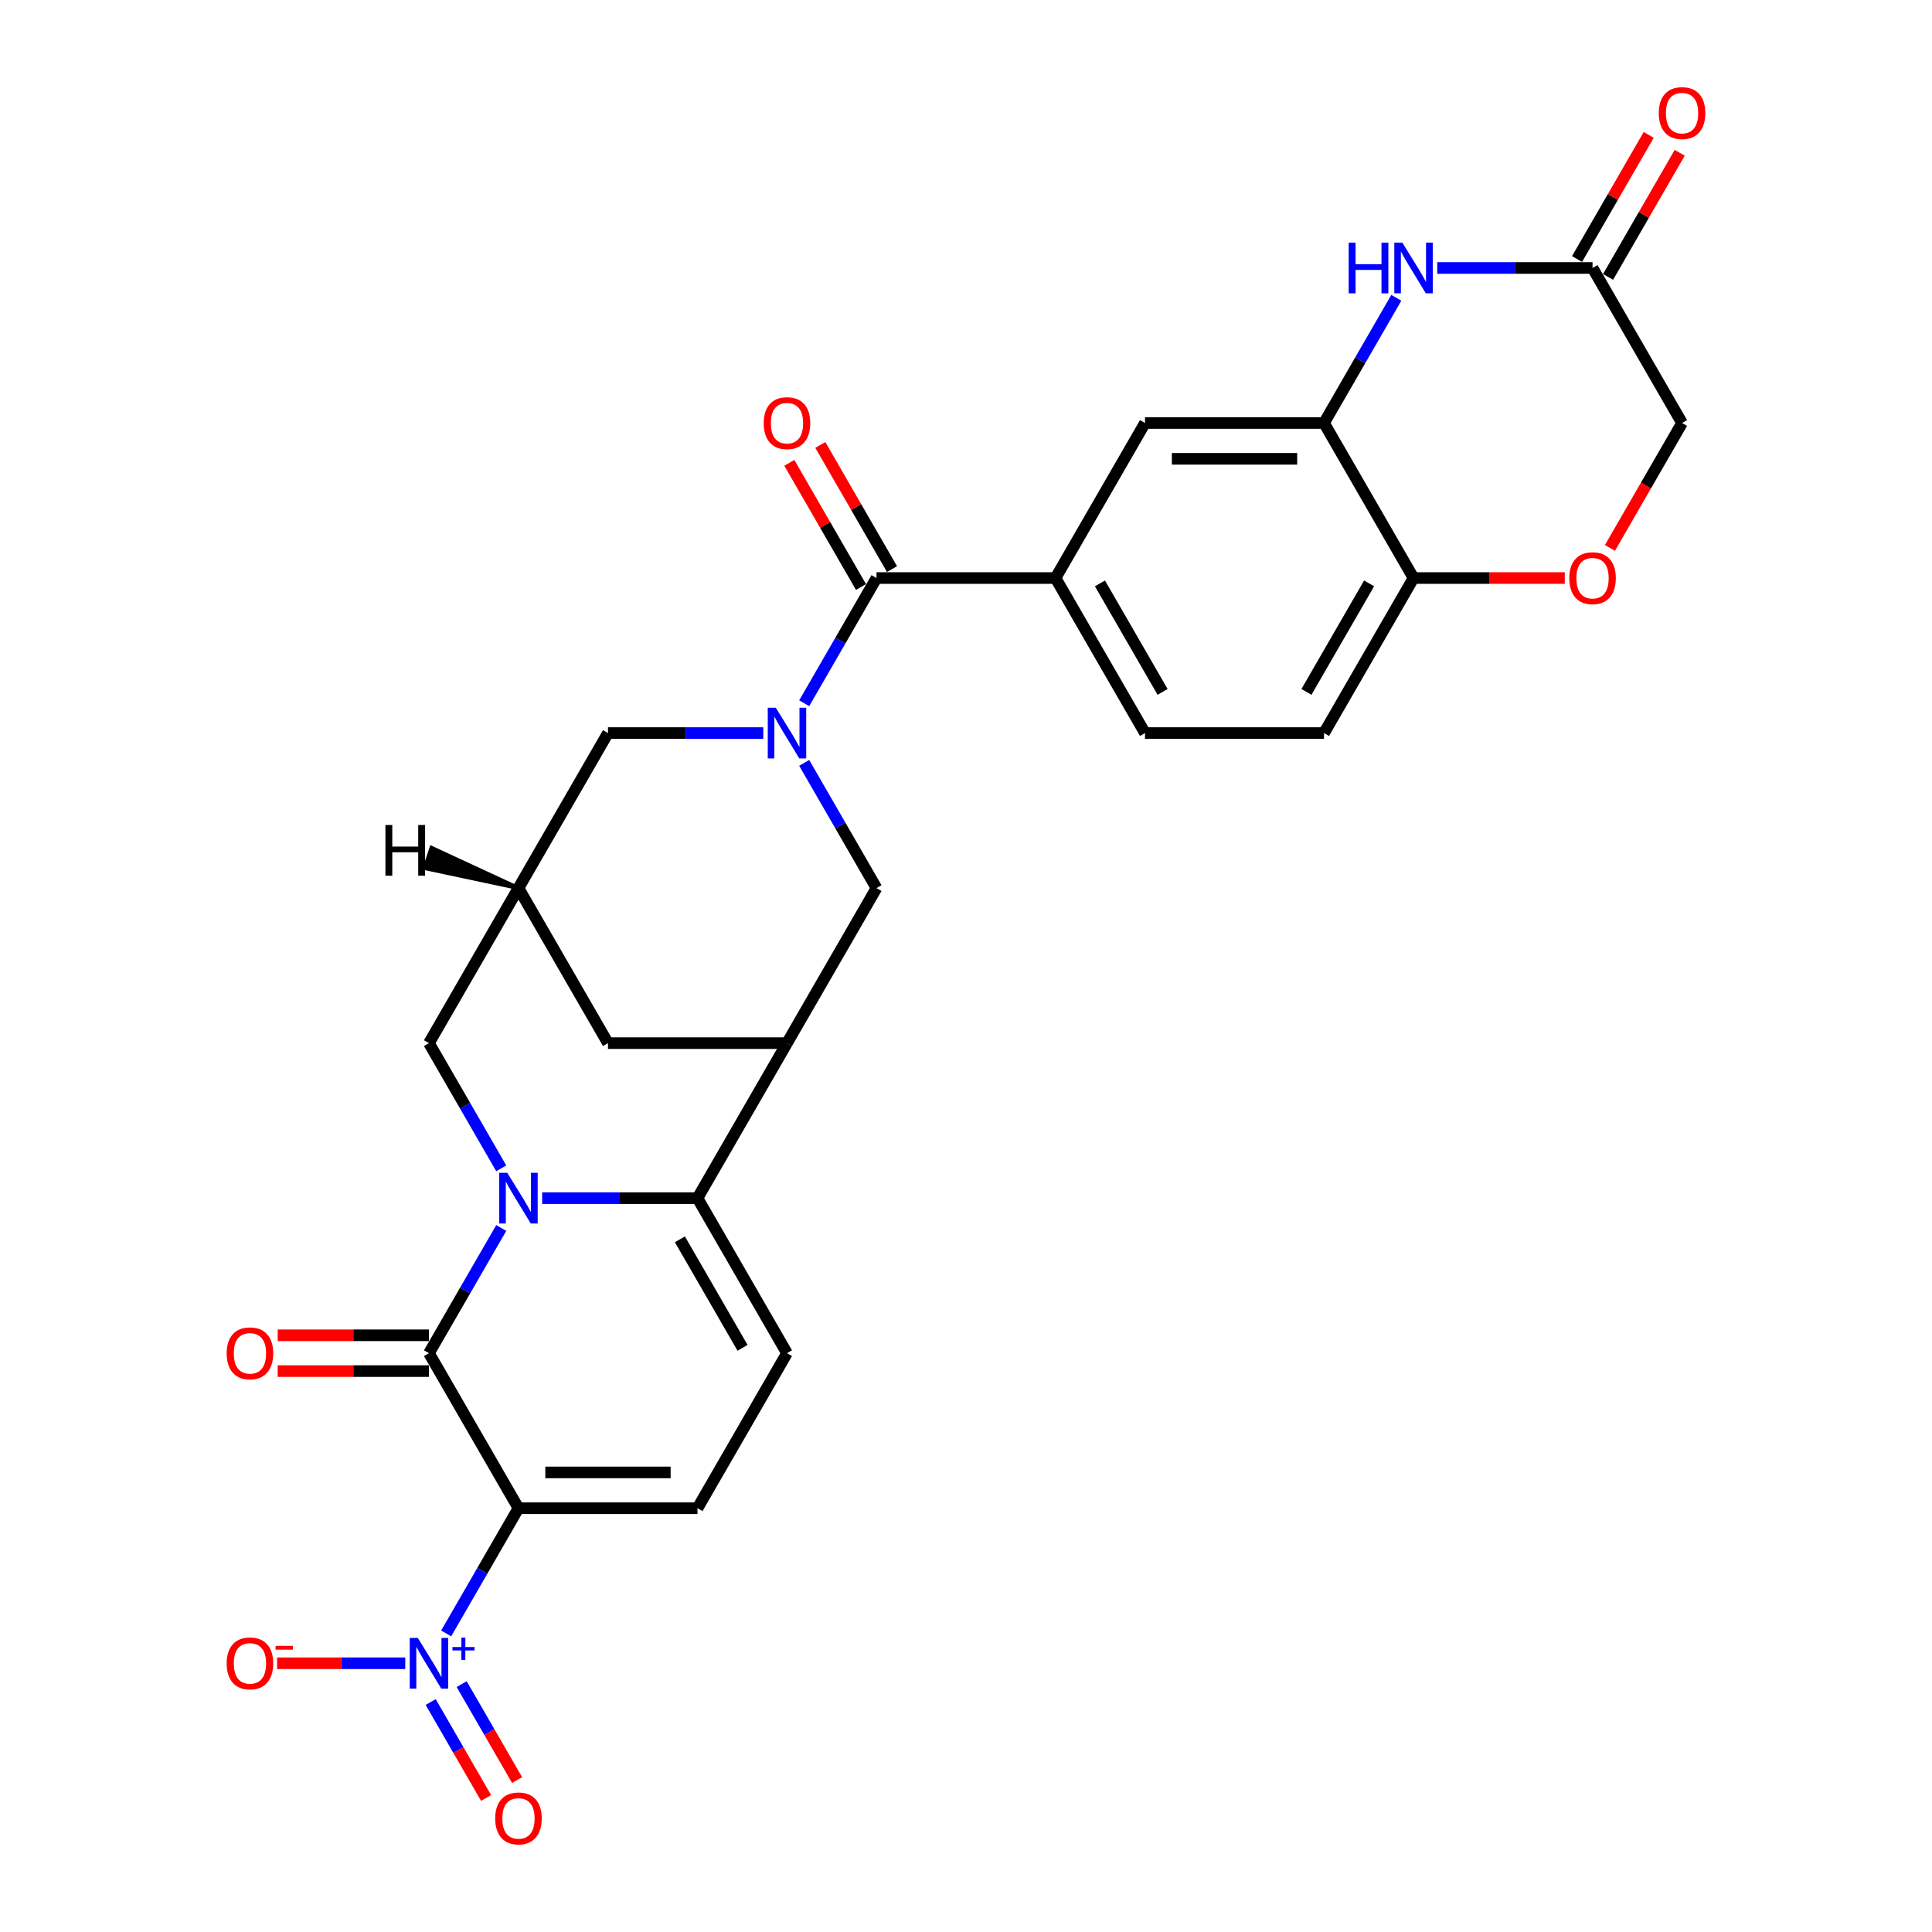 <?xml version='1.0' encoding='iso-8859-1'?>
<svg version='1.1' baseProfile='full'
              xmlns='http://www.w3.org/2000/svg'
                      xmlns:rdkit='http://www.rdkit.org/xml'
                      xmlns:xlink='http://www.w3.org/1999/xlink'
                  xml:space='preserve'
width='1000px' height='1000px' viewBox='0 0 1000 1000'>
<!-- END OF HEADER -->
<rect style='opacity:1.0;fill:#FFFFFF;stroke:none' width='1000' height='1000' x='0' y='0'> </rect>
<path class='bond-1' d='M 259.445,635.602 L 240.737,668.005' style='fill:none;fill-rule:evenodd;stroke:#0000FF;stroke-width:6px;stroke-linecap:butt;stroke-linejoin:miter;stroke-opacity:1' />
<path class='bond-1' d='M 240.737,668.005 L 222.029,700.408' style='fill:none;fill-rule:evenodd;stroke:#000000;stroke-width:6px;stroke-linecap:butt;stroke-linejoin:miter;stroke-opacity:1' />
<path class='bond-2' d='M 280.625,620.165 L 320.82,620.165' style='fill:none;fill-rule:evenodd;stroke:#0000FF;stroke-width:6px;stroke-linecap:butt;stroke-linejoin:miter;stroke-opacity:1' />
<path class='bond-2' d='M 320.82,620.165 L 361.015,620.165' style='fill:none;fill-rule:evenodd;stroke:#000000;stroke-width:6px;stroke-linecap:butt;stroke-linejoin:miter;stroke-opacity:1' />
<path class='bond-14' d='M 259.445,604.728 L 240.737,572.325' style='fill:none;fill-rule:evenodd;stroke:#0000FF;stroke-width:6px;stroke-linecap:butt;stroke-linejoin:miter;stroke-opacity:1' />
<path class='bond-14' d='M 240.737,572.325 L 222.029,539.922' style='fill:none;fill-rule:evenodd;stroke:#000000;stroke-width:6px;stroke-linecap:butt;stroke-linejoin:miter;stroke-opacity:1' />
<path class='bond-0' d='M 268.358,780.652 L 222.029,700.408' style='fill:none;fill-rule:evenodd;stroke:#000000;stroke-width:6px;stroke-linecap:butt;stroke-linejoin:miter;stroke-opacity:1' />
<path class='bond-4' d='M 268.358,780.652 L 249.649,813.055' style='fill:none;fill-rule:evenodd;stroke:#000000;stroke-width:6px;stroke-linecap:butt;stroke-linejoin:miter;stroke-opacity:1' />
<path class='bond-4' d='M 249.649,813.055 L 230.941,845.458' style='fill:none;fill-rule:evenodd;stroke:#0000FF;stroke-width:6px;stroke-linecap:butt;stroke-linejoin:miter;stroke-opacity:1' />
<path class='bond-30' d='M 268.358,780.652 L 361.015,780.652' style='fill:none;fill-rule:evenodd;stroke:#000000;stroke-width:6px;stroke-linecap:butt;stroke-linejoin:miter;stroke-opacity:1' />
<path class='bond-30' d='M 282.256,762.12 L 347.116,762.12' style='fill:none;fill-rule:evenodd;stroke:#000000;stroke-width:6px;stroke-linecap:butt;stroke-linejoin:miter;stroke-opacity:1' />
<path class='bond-22' d='M 222.029,691.143 L 182.881,691.143' style='fill:none;fill-rule:evenodd;stroke:#000000;stroke-width:6px;stroke-linecap:butt;stroke-linejoin:miter;stroke-opacity:1' />
<path class='bond-22' d='M 182.881,691.143 L 143.734,691.143' style='fill:none;fill-rule:evenodd;stroke:#FF0000;stroke-width:6px;stroke-linecap:butt;stroke-linejoin:miter;stroke-opacity:1' />
<path class='bond-22' d='M 222.029,709.674 L 182.881,709.674' style='fill:none;fill-rule:evenodd;stroke:#000000;stroke-width:6px;stroke-linecap:butt;stroke-linejoin:miter;stroke-opacity:1' />
<path class='bond-22' d='M 182.881,709.674 L 143.734,709.674' style='fill:none;fill-rule:evenodd;stroke:#FF0000;stroke-width:6px;stroke-linecap:butt;stroke-linejoin:miter;stroke-opacity:1' />
<path class='bond-5' d='M 361.015,620.165 L 407.343,539.922' style='fill:none;fill-rule:evenodd;stroke:#000000;stroke-width:6px;stroke-linecap:butt;stroke-linejoin:miter;stroke-opacity:1' />
<path class='bond-8' d='M 361.015,620.165 L 407.343,700.408' style='fill:none;fill-rule:evenodd;stroke:#000000;stroke-width:6px;stroke-linecap:butt;stroke-linejoin:miter;stroke-opacity:1' />
<path class='bond-8' d='M 351.915,641.467 L 384.345,697.638' style='fill:none;fill-rule:evenodd;stroke:#000000;stroke-width:6px;stroke-linecap:butt;stroke-linejoin:miter;stroke-opacity:1' />
<path class='bond-3' d='M 395.075,379.435 L 354.881,379.435' style='fill:none;fill-rule:evenodd;stroke:#0000FF;stroke-width:6px;stroke-linecap:butt;stroke-linejoin:miter;stroke-opacity:1' />
<path class='bond-3' d='M 354.881,379.435 L 314.686,379.435' style='fill:none;fill-rule:evenodd;stroke:#000000;stroke-width:6px;stroke-linecap:butt;stroke-linejoin:miter;stroke-opacity:1' />
<path class='bond-6' d='M 416.255,363.999 L 434.963,331.595' style='fill:none;fill-rule:evenodd;stroke:#0000FF;stroke-width:6px;stroke-linecap:butt;stroke-linejoin:miter;stroke-opacity:1' />
<path class='bond-6' d='M 434.963,331.595 L 453.672,299.192' style='fill:none;fill-rule:evenodd;stroke:#000000;stroke-width:6px;stroke-linecap:butt;stroke-linejoin:miter;stroke-opacity:1' />
<path class='bond-31' d='M 416.255,394.872 L 434.963,427.275' style='fill:none;fill-rule:evenodd;stroke:#0000FF;stroke-width:6px;stroke-linecap:butt;stroke-linejoin:miter;stroke-opacity:1' />
<path class='bond-31' d='M 434.963,427.275 L 453.672,459.679' style='fill:none;fill-rule:evenodd;stroke:#000000;stroke-width:6px;stroke-linecap:butt;stroke-linejoin:miter;stroke-opacity:1' />
<path class='bond-21' d='M 209.761,860.895 L 176.594,860.895' style='fill:none;fill-rule:evenodd;stroke:#0000FF;stroke-width:6px;stroke-linecap:butt;stroke-linejoin:miter;stroke-opacity:1' />
<path class='bond-21' d='M 176.594,860.895 L 143.427,860.895' style='fill:none;fill-rule:evenodd;stroke:#FF0000;stroke-width:6px;stroke-linecap:butt;stroke-linejoin:miter;stroke-opacity:1' />
<path class='bond-23' d='M 222.917,880.964 L 237.255,905.798' style='fill:none;fill-rule:evenodd;stroke:#0000FF;stroke-width:6px;stroke-linecap:butt;stroke-linejoin:miter;stroke-opacity:1' />
<path class='bond-23' d='M 237.255,905.798 L 251.593,930.632' style='fill:none;fill-rule:evenodd;stroke:#FF0000;stroke-width:6px;stroke-linecap:butt;stroke-linejoin:miter;stroke-opacity:1' />
<path class='bond-23' d='M 238.966,871.699 L 253.303,896.532' style='fill:none;fill-rule:evenodd;stroke:#0000FF;stroke-width:6px;stroke-linecap:butt;stroke-linejoin:miter;stroke-opacity:1' />
<path class='bond-23' d='M 253.303,896.532 L 267.641,921.366' style='fill:none;fill-rule:evenodd;stroke:#FF0000;stroke-width:6px;stroke-linecap:butt;stroke-linejoin:miter;stroke-opacity:1' />
<path class='bond-11' d='M 407.343,539.922 L 453.672,459.679' style='fill:none;fill-rule:evenodd;stroke:#000000;stroke-width:6px;stroke-linecap:butt;stroke-linejoin:miter;stroke-opacity:1' />
<path class='bond-29' d='M 407.343,539.922 L 314.686,539.922' style='fill:none;fill-rule:evenodd;stroke:#000000;stroke-width:6px;stroke-linecap:butt;stroke-linejoin:miter;stroke-opacity:1' />
<path class='bond-12' d='M 453.672,299.192 L 546.328,299.192' style='fill:none;fill-rule:evenodd;stroke:#000000;stroke-width:6px;stroke-linecap:butt;stroke-linejoin:miter;stroke-opacity:1' />
<path class='bond-24' d='M 461.696,294.559 L 443.148,262.434' style='fill:none;fill-rule:evenodd;stroke:#000000;stroke-width:6px;stroke-linecap:butt;stroke-linejoin:miter;stroke-opacity:1' />
<path class='bond-24' d='M 443.148,262.434 L 424.601,230.308' style='fill:none;fill-rule:evenodd;stroke:#FF0000;stroke-width:6px;stroke-linecap:butt;stroke-linejoin:miter;stroke-opacity:1' />
<path class='bond-24' d='M 445.647,303.825 L 427.1,271.699' style='fill:none;fill-rule:evenodd;stroke:#000000;stroke-width:6px;stroke-linecap:butt;stroke-linejoin:miter;stroke-opacity:1' />
<path class='bond-24' d='M 427.1,271.699 L 408.552,239.574' style='fill:none;fill-rule:evenodd;stroke:#FF0000;stroke-width:6px;stroke-linecap:butt;stroke-linejoin:miter;stroke-opacity:1' />
<path class='bond-7' d='M 361.015,780.652 L 407.343,700.408' style='fill:none;fill-rule:evenodd;stroke:#000000;stroke-width:6px;stroke-linecap:butt;stroke-linejoin:miter;stroke-opacity:1' />
<path class='bond-9' d='M 722.73,154.142 L 704.022,186.545' style='fill:none;fill-rule:evenodd;stroke:#0000FF;stroke-width:6px;stroke-linecap:butt;stroke-linejoin:miter;stroke-opacity:1' />
<path class='bond-9' d='M 704.022,186.545 L 685.314,218.949' style='fill:none;fill-rule:evenodd;stroke:#000000;stroke-width:6px;stroke-linecap:butt;stroke-linejoin:miter;stroke-opacity:1' />
<path class='bond-15' d='M 743.91,138.705 L 784.105,138.705' style='fill:none;fill-rule:evenodd;stroke:#0000FF;stroke-width:6px;stroke-linecap:butt;stroke-linejoin:miter;stroke-opacity:1' />
<path class='bond-15' d='M 784.105,138.705 L 824.299,138.705' style='fill:none;fill-rule:evenodd;stroke:#000000;stroke-width:6px;stroke-linecap:butt;stroke-linejoin:miter;stroke-opacity:1' />
<path class='bond-10' d='M 685.314,218.949 L 592.657,218.949' style='fill:none;fill-rule:evenodd;stroke:#000000;stroke-width:6px;stroke-linecap:butt;stroke-linejoin:miter;stroke-opacity:1' />
<path class='bond-10' d='M 671.415,237.48 L 606.556,237.48' style='fill:none;fill-rule:evenodd;stroke:#000000;stroke-width:6px;stroke-linecap:butt;stroke-linejoin:miter;stroke-opacity:1' />
<path class='bond-32' d='M 685.314,218.949 L 731.642,299.192' style='fill:none;fill-rule:evenodd;stroke:#000000;stroke-width:6px;stroke-linecap:butt;stroke-linejoin:miter;stroke-opacity:1' />
<path class='bond-18' d='M 546.328,299.192 L 592.657,218.949' style='fill:none;fill-rule:evenodd;stroke:#000000;stroke-width:6px;stroke-linecap:butt;stroke-linejoin:miter;stroke-opacity:1' />
<path class='bond-25' d='M 546.328,299.192 L 592.657,379.435' style='fill:none;fill-rule:evenodd;stroke:#000000;stroke-width:6px;stroke-linecap:butt;stroke-linejoin:miter;stroke-opacity:1' />
<path class='bond-25' d='M 569.326,301.963 L 601.756,358.133' style='fill:none;fill-rule:evenodd;stroke:#000000;stroke-width:6px;stroke-linecap:butt;stroke-linejoin:miter;stroke-opacity:1' />
<path class='bond-13' d='M 268.358,459.679 L 222.029,539.922' style='fill:none;fill-rule:evenodd;stroke:#000000;stroke-width:6px;stroke-linecap:butt;stroke-linejoin:miter;stroke-opacity:1' />
<path class='bond-16' d='M 268.358,459.679 L 314.686,379.435' style='fill:none;fill-rule:evenodd;stroke:#000000;stroke-width:6px;stroke-linecap:butt;stroke-linejoin:miter;stroke-opacity:1' />
<path class='bond-20' d='M 268.358,459.679 L 314.686,539.922' style='fill:none;fill-rule:evenodd;stroke:#000000;stroke-width:6px;stroke-linecap:butt;stroke-linejoin:miter;stroke-opacity:1' />
<path class='bond-34' d='M 268.358,459.679 L 223.325,438.807 L 219.809,449.356 Z' style='fill:#000000;fill-rule:evenodd;fill-opacity:1;stroke:#000000;stroke-width:2px;stroke-linecap:butt;stroke-linejoin:miter;stroke-opacity:1;' />
<path class='bond-26' d='M 832.324,143.338 L 850.871,111.213' style='fill:none;fill-rule:evenodd;stroke:#000000;stroke-width:6px;stroke-linecap:butt;stroke-linejoin:miter;stroke-opacity:1' />
<path class='bond-26' d='M 850.871,111.213 L 869.419,79.088' style='fill:none;fill-rule:evenodd;stroke:#FF0000;stroke-width:6px;stroke-linecap:butt;stroke-linejoin:miter;stroke-opacity:1' />
<path class='bond-26' d='M 816.275,134.072 L 834.823,101.947' style='fill:none;fill-rule:evenodd;stroke:#000000;stroke-width:6px;stroke-linecap:butt;stroke-linejoin:miter;stroke-opacity:1' />
<path class='bond-26' d='M 834.823,101.947 L 853.37,69.822' style='fill:none;fill-rule:evenodd;stroke:#FF0000;stroke-width:6px;stroke-linecap:butt;stroke-linejoin:miter;stroke-opacity:1' />
<path class='bond-33' d='M 824.299,138.705 L 870.628,218.949' style='fill:none;fill-rule:evenodd;stroke:#000000;stroke-width:6px;stroke-linecap:butt;stroke-linejoin:miter;stroke-opacity:1' />
<path class='bond-17' d='M 809.938,299.192 L 770.79,299.192' style='fill:none;fill-rule:evenodd;stroke:#FF0000;stroke-width:6px;stroke-linecap:butt;stroke-linejoin:miter;stroke-opacity:1' />
<path class='bond-17' d='M 770.79,299.192 L 731.642,299.192' style='fill:none;fill-rule:evenodd;stroke:#000000;stroke-width:6px;stroke-linecap:butt;stroke-linejoin:miter;stroke-opacity:1' />
<path class='bond-27' d='M 833.297,283.607 L 851.963,251.278' style='fill:none;fill-rule:evenodd;stroke:#FF0000;stroke-width:6px;stroke-linecap:butt;stroke-linejoin:miter;stroke-opacity:1' />
<path class='bond-27' d='M 851.963,251.278 L 870.628,218.949' style='fill:none;fill-rule:evenodd;stroke:#000000;stroke-width:6px;stroke-linecap:butt;stroke-linejoin:miter;stroke-opacity:1' />
<path class='bond-19' d='M 731.642,299.192 L 685.314,379.435' style='fill:none;fill-rule:evenodd;stroke:#000000;stroke-width:6px;stroke-linecap:butt;stroke-linejoin:miter;stroke-opacity:1' />
<path class='bond-19' d='M 708.645,301.963 L 676.215,358.133' style='fill:none;fill-rule:evenodd;stroke:#000000;stroke-width:6px;stroke-linecap:butt;stroke-linejoin:miter;stroke-opacity:1' />
<path class='bond-28' d='M 592.657,379.435 L 685.314,379.435' style='fill:none;fill-rule:evenodd;stroke:#000000;stroke-width:6px;stroke-linecap:butt;stroke-linejoin:miter;stroke-opacity:1' />
<path  class='atom-0' d='M 262.557 607.045
L 271.156 620.943
Q 272.008 622.315, 273.38 624.798
Q 274.751 627.281, 274.825 627.429
L 274.825 607.045
L 278.309 607.045
L 278.309 633.285
L 274.714 633.285
L 265.485 618.09
Q 264.41 616.311, 263.261 614.272
Q 262.15 612.234, 261.816 611.604
L 261.816 633.285
L 258.406 633.285
L 258.406 607.045
L 262.557 607.045
' fill='#0000FF'/>
<path  class='atom-4' d='M 401.543 366.315
L 410.141 380.214
Q 410.994 381.585, 412.365 384.068
Q 413.736 386.551, 413.81 386.7
L 413.81 366.315
L 417.294 366.315
L 417.294 392.555
L 413.699 392.555
L 404.471 377.36
Q 403.396 375.581, 402.247 373.542
Q 401.135 371.504, 400.801 370.874
L 400.801 392.555
L 397.392 392.555
L 397.392 366.315
L 401.543 366.315
' fill='#0000FF'/>
<path  class='atom-5' d='M 216.229 847.775
L 224.827 861.673
Q 225.68 863.045, 227.051 865.528
Q 228.422 868.011, 228.497 868.159
L 228.497 847.775
L 231.98 847.775
L 231.98 874.015
L 228.385 874.015
L 219.157 858.819
Q 218.082 857.04, 216.933 855.002
Q 215.821 852.964, 215.487 852.333
L 215.487 874.015
L 212.078 874.015
L 212.078 847.775
L 216.229 847.775
' fill='#0000FF'/>
<path  class='atom-5' d='M 234.182 852.505
L 238.805 852.505
L 238.805 847.637
L 240.86 847.637
L 240.86 852.505
L 245.605 852.505
L 245.605 854.266
L 240.86 854.266
L 240.86 859.158
L 238.805 859.158
L 238.805 854.266
L 234.182 854.266
L 234.182 852.505
' fill='#0000FF'/>
<path  class='atom-10' d='M 698.082 125.585
L 701.64 125.585
L 701.64 136.741
L 715.057 136.741
L 715.057 125.585
L 718.615 125.585
L 718.615 151.826
L 715.057 151.826
L 715.057 139.706
L 701.64 139.706
L 701.64 151.826
L 698.082 151.826
L 698.082 125.585
' fill='#0000FF'/>
<path  class='atom-10' d='M 725.842 125.585
L 734.441 139.484
Q 735.293 140.855, 736.664 143.338
Q 738.036 145.821, 738.11 145.97
L 738.11 125.585
L 741.594 125.585
L 741.594 151.826
L 737.999 151.826
L 728.77 136.63
Q 727.695 134.851, 726.546 132.812
Q 725.434 130.774, 725.101 130.144
L 725.101 151.826
L 721.691 151.826
L 721.691 125.585
L 725.842 125.585
' fill='#0000FF'/>
<path  class='atom-18' d='M 812.254 299.266
Q 812.254 292.965, 815.367 289.444
Q 818.481 285.923, 824.299 285.923
Q 830.118 285.923, 833.232 289.444
Q 836.345 292.965, 836.345 299.266
Q 836.345 305.641, 833.194 309.273
Q 830.044 312.868, 824.299 312.868
Q 818.518 312.868, 815.367 309.273
Q 812.254 305.678, 812.254 299.266
M 824.299 309.903
Q 828.302 309.903, 830.452 307.235
Q 832.639 304.529, 832.639 299.266
Q 832.639 294.114, 830.452 291.52
Q 828.302 288.888, 824.299 288.888
Q 820.297 288.888, 818.11 291.483
Q 815.96 294.077, 815.96 299.266
Q 815.96 304.566, 818.11 307.235
Q 820.297 309.903, 824.299 309.903
' fill='#FF0000'/>
<path  class='atom-22' d='M 117.327 860.969
Q 117.327 854.668, 120.44 851.147
Q 123.553 847.627, 129.372 847.627
Q 135.191 847.627, 138.304 851.147
Q 141.418 854.668, 141.418 860.969
Q 141.418 867.344, 138.267 870.976
Q 135.117 874.571, 129.372 874.571
Q 123.59 874.571, 120.44 870.976
Q 117.327 867.381, 117.327 860.969
M 129.372 871.606
Q 133.375 871.606, 135.525 868.938
Q 137.711 866.232, 137.711 860.969
Q 137.711 855.817, 135.525 853.223
Q 133.375 850.592, 129.372 850.592
Q 125.369 850.592, 123.183 853.186
Q 121.033 855.78, 121.033 860.969
Q 121.033 866.269, 123.183 868.938
Q 125.369 871.606, 129.372 871.606
' fill='#FF0000'/>
<path  class='atom-22' d='M 142.641 851.909
L 151.618 851.909
L 151.618 853.866
L 142.641 853.866
L 142.641 851.909
' fill='#FF0000'/>
<path  class='atom-23' d='M 117.327 700.483
Q 117.327 694.182, 120.44 690.661
Q 123.553 687.14, 129.372 687.14
Q 135.191 687.14, 138.304 690.661
Q 141.418 694.182, 141.418 700.483
Q 141.418 706.857, 138.267 710.489
Q 135.117 714.085, 129.372 714.085
Q 123.59 714.085, 120.44 710.489
Q 117.327 706.894, 117.327 700.483
M 129.372 711.12
Q 133.375 711.12, 135.525 708.451
Q 137.711 705.745, 137.711 700.483
Q 137.711 695.331, 135.525 692.736
Q 133.375 690.105, 129.372 690.105
Q 125.369 690.105, 123.183 692.699
Q 121.033 695.294, 121.033 700.483
Q 121.033 705.783, 123.183 708.451
Q 125.369 711.12, 129.372 711.12
' fill='#FF0000'/>
<path  class='atom-24' d='M 256.312 941.212
Q 256.312 934.912, 259.425 931.391
Q 262.539 927.87, 268.358 927.87
Q 274.176 927.87, 277.29 931.391
Q 280.403 934.912, 280.403 941.212
Q 280.403 947.587, 277.253 951.219
Q 274.102 954.814, 268.358 954.814
Q 262.576 954.814, 259.425 951.219
Q 256.312 947.624, 256.312 941.212
M 268.358 951.849
Q 272.36 951.849, 274.51 949.181
Q 276.697 946.475, 276.697 941.212
Q 276.697 936.061, 274.51 933.466
Q 272.36 930.835, 268.358 930.835
Q 264.355 930.835, 262.168 933.429
Q 260.018 936.024, 260.018 941.212
Q 260.018 946.512, 262.168 949.181
Q 264.355 951.849, 268.358 951.849
' fill='#FF0000'/>
<path  class='atom-25' d='M 395.298 219.023
Q 395.298 212.722, 398.411 209.201
Q 401.524 205.68, 407.343 205.68
Q 413.162 205.68, 416.275 209.201
Q 419.388 212.722, 419.388 219.023
Q 419.388 225.398, 416.238 229.03
Q 413.088 232.625, 407.343 232.625
Q 401.561 232.625, 398.411 229.03
Q 395.298 225.435, 395.298 219.023
M 407.343 229.66
Q 411.346 229.66, 413.495 226.991
Q 415.682 224.286, 415.682 219.023
Q 415.682 213.871, 413.495 211.277
Q 411.346 208.645, 407.343 208.645
Q 403.34 208.645, 401.154 211.24
Q 399.004 213.834, 399.004 219.023
Q 399.004 224.323, 401.154 226.991
Q 403.34 229.66, 407.343 229.66
' fill='#FF0000'/>
<path  class='atom-27' d='M 858.582 58.536
Q 858.582 52.236, 861.696 48.715
Q 864.809 45.194, 870.628 45.194
Q 876.447 45.194, 879.56 48.715
Q 882.673 52.236, 882.673 58.536
Q 882.673 64.911, 879.523 68.543
Q 876.373 72.138, 870.628 72.138
Q 864.846 72.138, 861.696 68.543
Q 858.582 64.948, 858.582 58.536
M 870.628 69.173
Q 874.631 69.173, 876.78 66.505
Q 878.967 63.799, 878.967 58.536
Q 878.967 53.384, 876.78 50.79
Q 874.631 48.159, 870.628 48.159
Q 866.625 48.159, 864.438 50.753
Q 862.289 53.347, 862.289 58.536
Q 862.289 63.836, 864.438 66.505
Q 866.625 69.173, 870.628 69.173
' fill='#FF0000'/>
<path  class='atom-30' d='M 199.49 427.024
L 203.048 427.024
L 203.048 438.18
L 216.465 438.18
L 216.465 427.024
L 220.023 427.024
L 220.023 453.265
L 216.465 453.265
L 216.465 441.145
L 203.048 441.145
L 203.048 453.265
L 199.49 453.265
L 199.49 427.024
' fill='#000000'/>
</svg>
